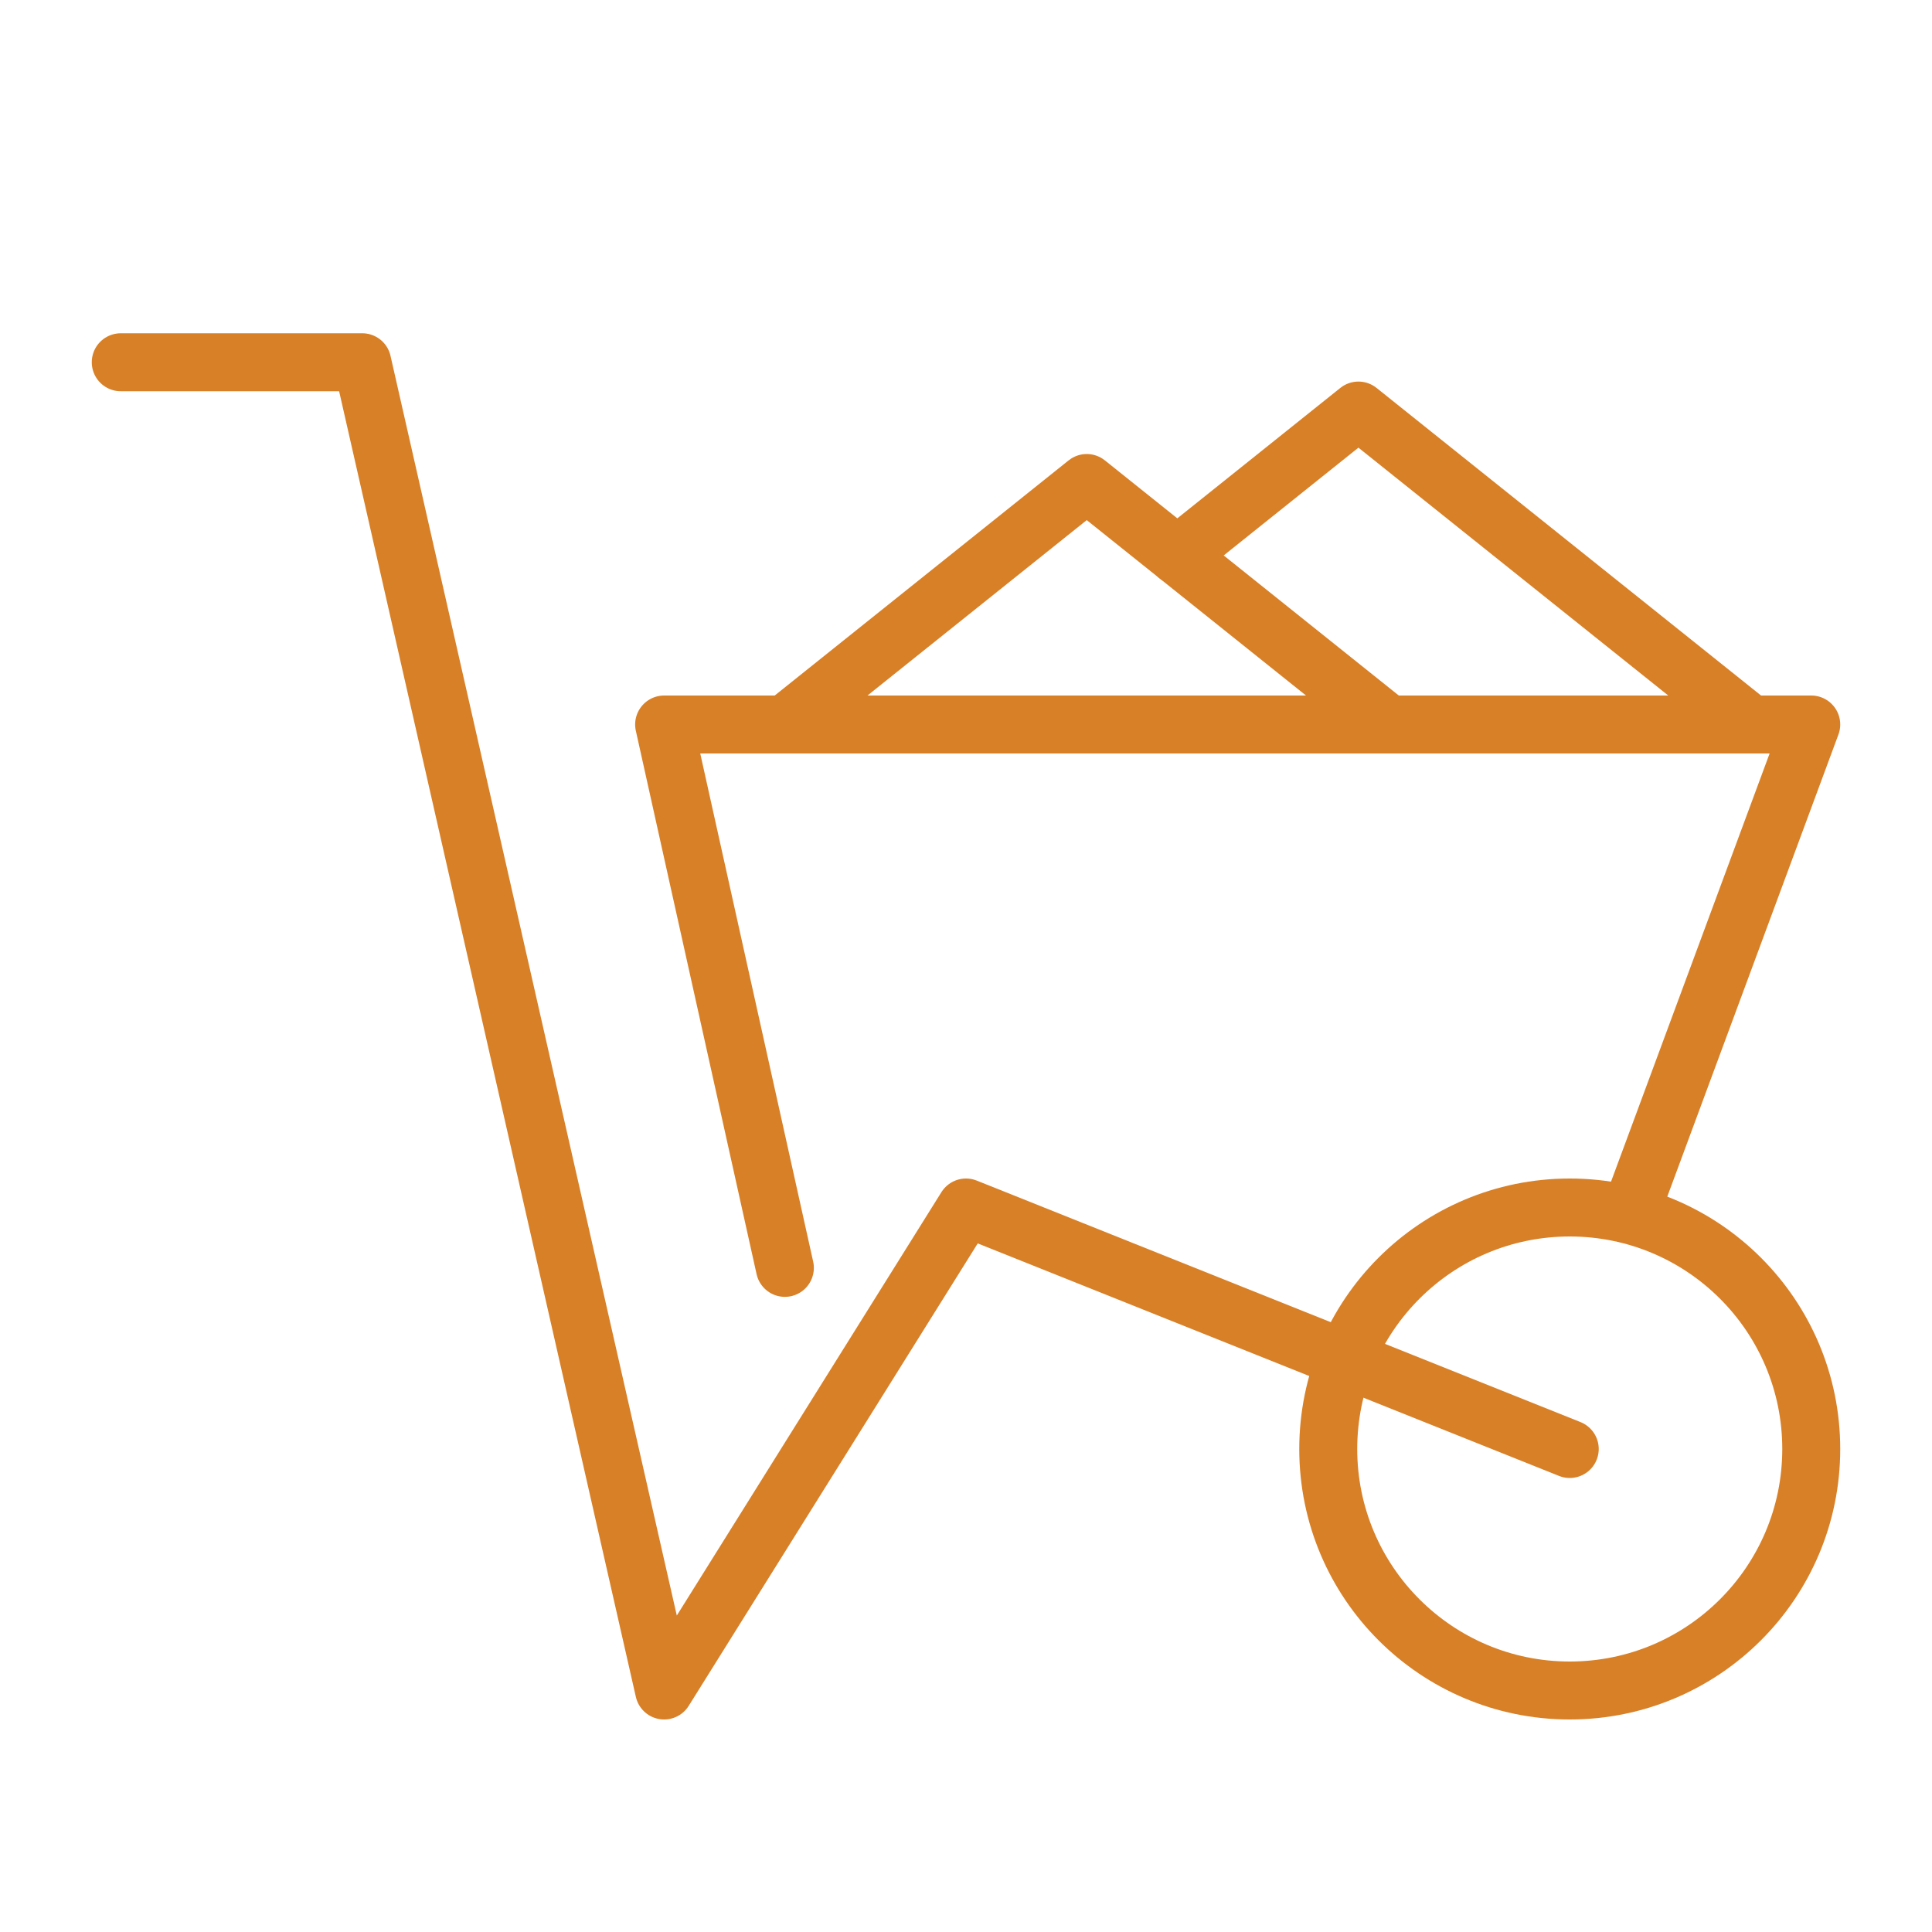 <svg width="100" height="100" viewBox="0 0 100 100" fill="none" xmlns="http://www.w3.org/2000/svg">
<g id="construction-wheelbarrow-svgrepo-com">
<path id="Vector" d="M6.25 18.75H18.75L34.375 87.5L50 62.5L81.25 75" stroke="#D88027" stroke-width="3" stroke-miterlimit="10" stroke-linecap="round" stroke-linejoin="round"/>
<path id="Vector_2" d="M81.25 87.5C88.154 87.5 93.75 81.904 93.75 75C93.75 68.096 88.154 62.5 81.25 62.5C74.346 62.5 68.75 68.096 68.75 75C68.75 81.904 74.346 87.5 81.25 87.5Z" stroke="#D88027" stroke-width="3" stroke-miterlimit="10" stroke-linecap="round" stroke-linejoin="round"/>
<path id="Vector_3" d="M84.375 62.812L93.75 37.5H34.375L40.625 65.625" stroke="#D88027" stroke-width="3" stroke-miterlimit="10" stroke-linecap="round" stroke-linejoin="round"/>
<path id="Vector_4" d="M40.625 37.5L56.25 25L71.875 37.5H40.625Z" stroke="#D88027" stroke-width="3" stroke-miterlimit="10" stroke-linecap="round" stroke-linejoin="round"/>
<path id="Vector_5" d="M60.938 28.75L70.312 21.25L90.625 37.5H50" stroke="#D88027" stroke-width="3" stroke-miterlimit="10" stroke-linecap="round" stroke-linejoin="round"/>
</g>
</svg>
